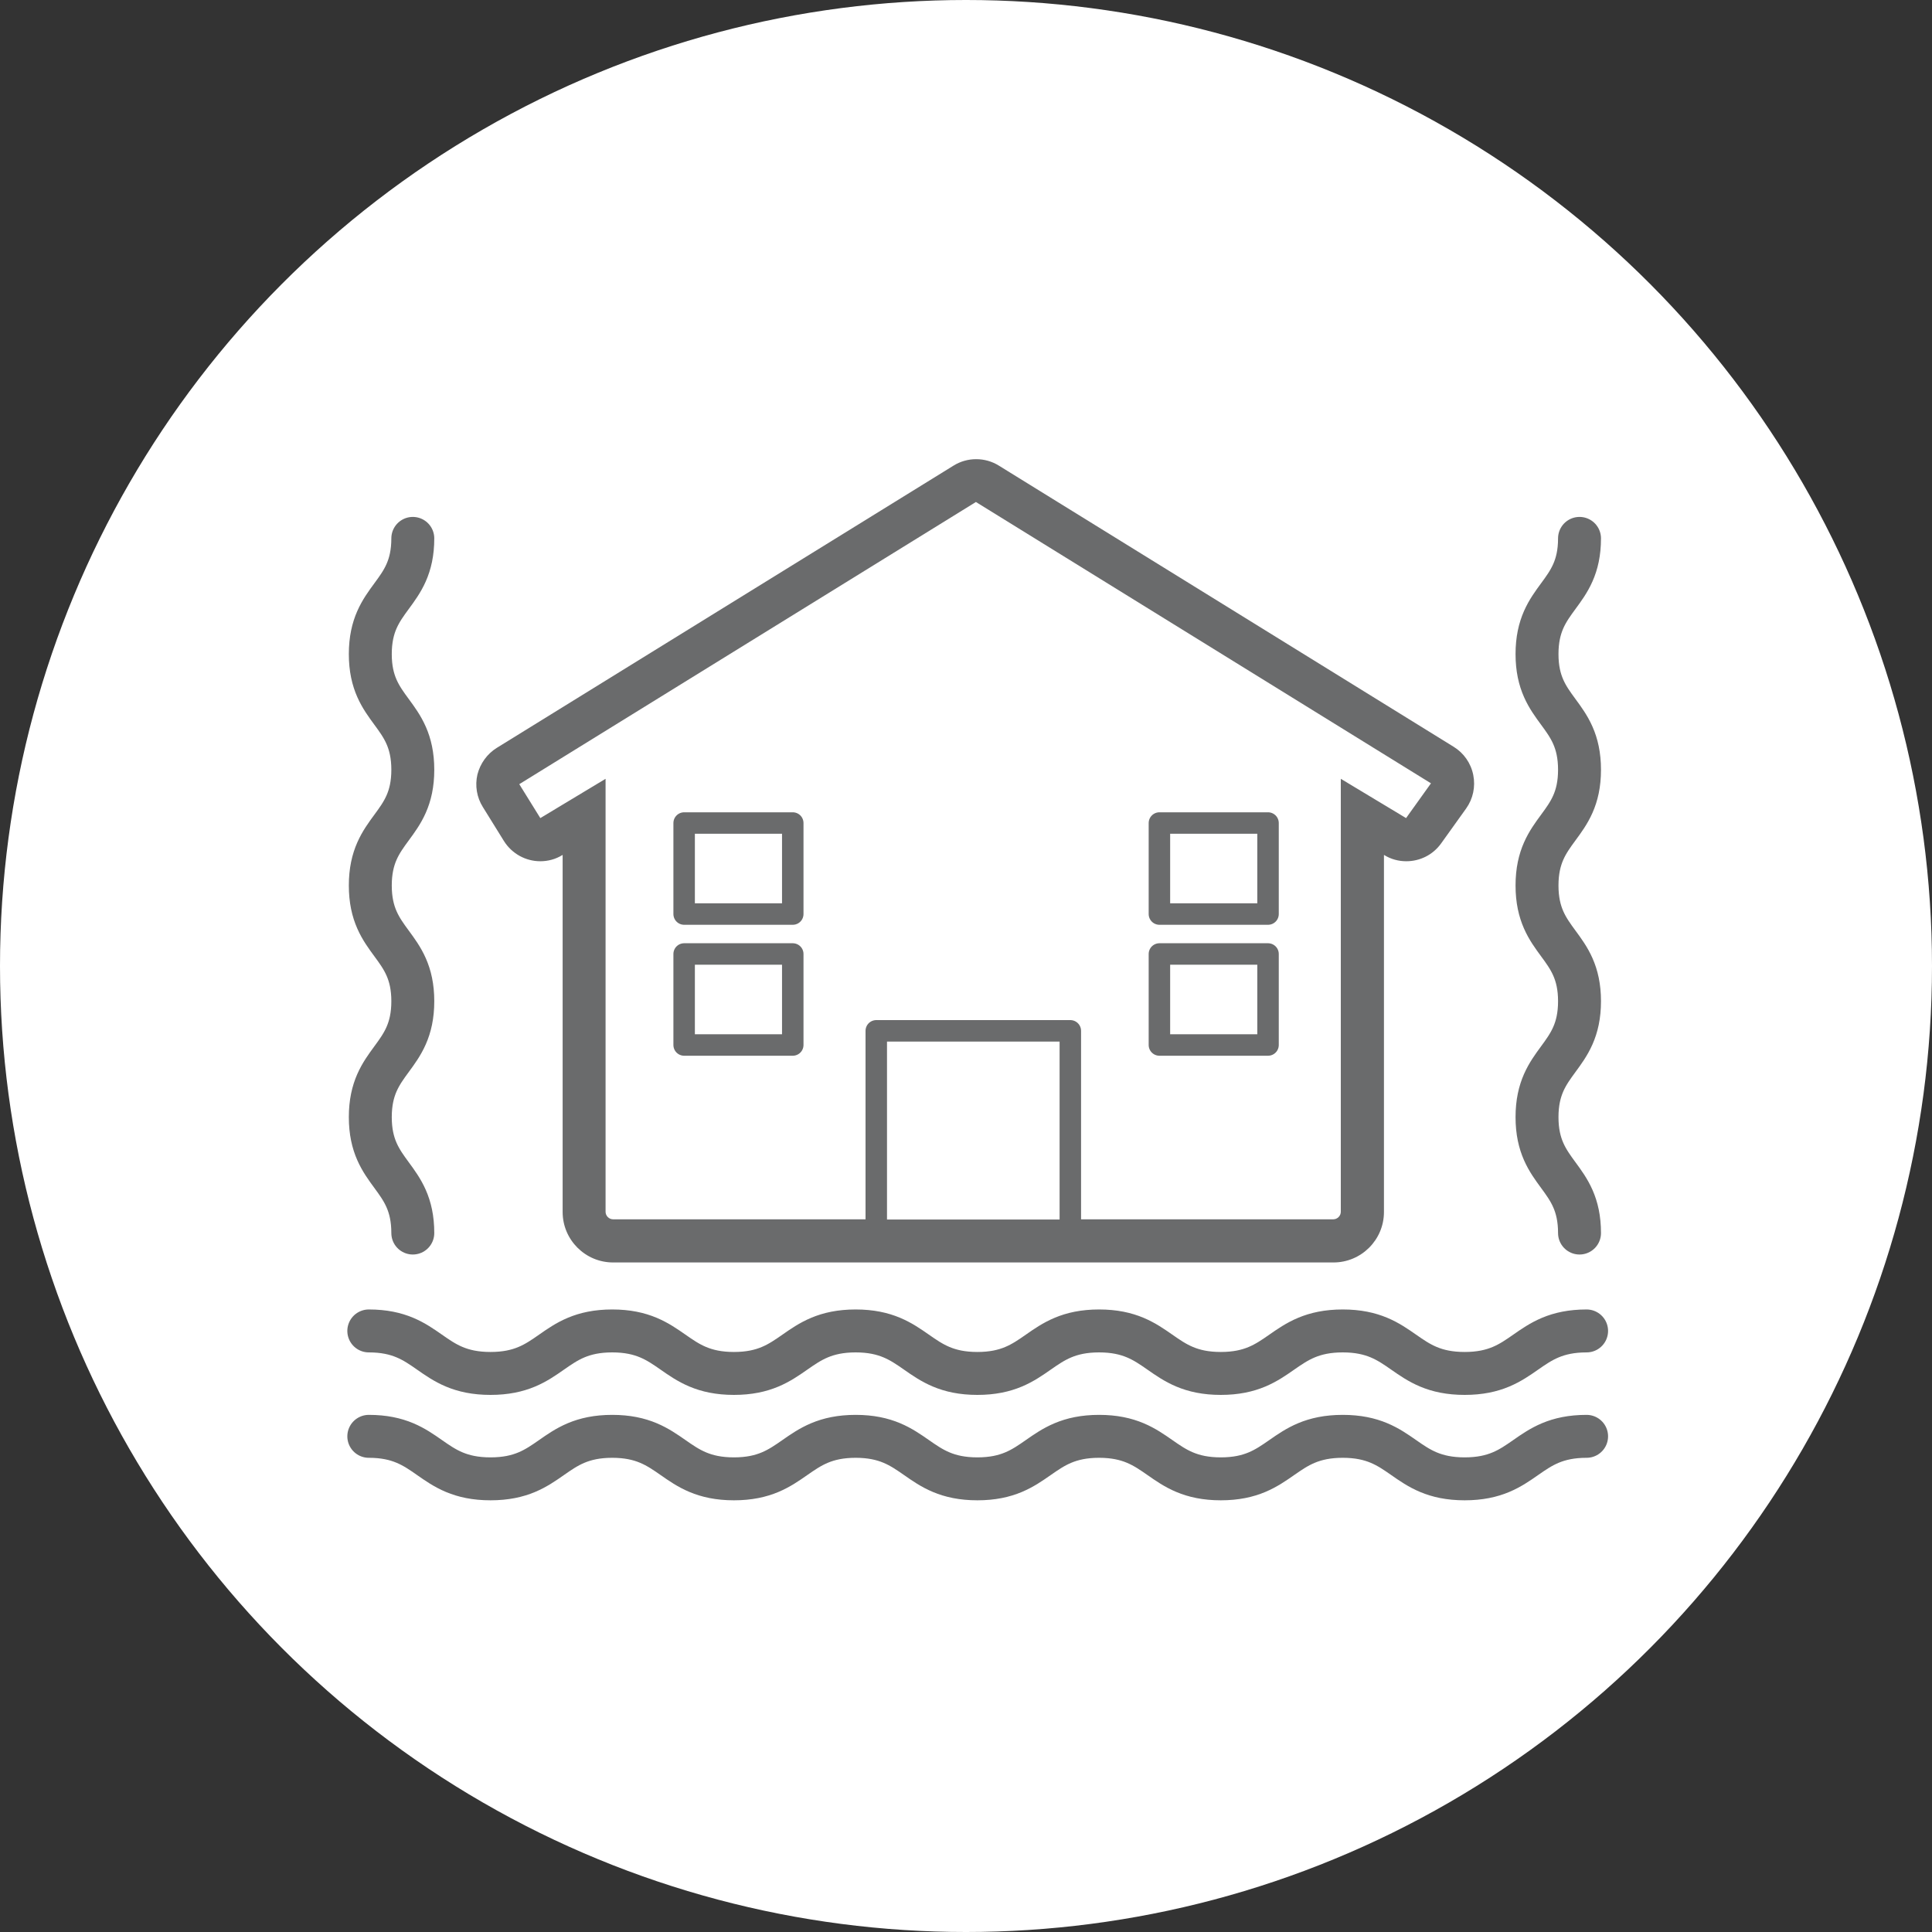 <?xml version="1.0" encoding="UTF-8"?>
<svg id="_レイヤー_2" data-name="レイヤー 2" xmlns="http://www.w3.org/2000/svg" viewBox="0 0 90 90">
  <rect x="0" y="0" width="90" height="90" fill="#333333" stroke="none"/>
  <defs>
    <style>
      .cls-1 {
        fill: none;
        stroke-width: 2px;
      }

      .cls-1, .cls-2 {
        stroke: #6a6b6c;
        stroke-linecap: round;
        stroke-linejoin: round;
      }

      .cls-3, .cls-2 {
        fill: #fff;
      }

      .cls-4 {
        fill: #6a6b6c;
      }
    </style>
  </defs>
  <g id="contents">
    <g>
      <circle class="cls-3" cx="45" cy="45" r="45"/>
      <g>
        <g>
          <path class="cls-3" d="M28.56,57.8c-.74,0-1.35-.6-1.35-1.35v-18.4l-1.53.92c-.16.1-.34.14-.51.14-.33,0-.66-.17-.85-.47l-.98-1.58c-.14-.23-.18-.5-.12-.76.06-.26.22-.48.45-.62l21.28-13.15c.16-.1.34-.15.53-.15s.36.05.53.15l21.19,13.1c.24.15.4.38.46.65s0,.55-.17.78l-1.16,1.62c-.19.27-.5.42-.82.42-.18,0-.35-.05-.52-.14l-1.53-.92v18.4c0,.74-.6,1.35-1.35,1.35H28.56Z"/>
          <path class="cls-4" d="M45.47,23.39l21.19,13.1-1.16,1.62-3.04-1.83v20.17c0,.19-.16.35-.35.35H28.56c-.19,0-.35-.16-.35-.35v-20.17l-3.04,1.83-.98-1.58,21.28-13.15M45.47,21.39c-.36,0-.73.1-1.05.3l-21.28,13.15c-.45.28-.77.73-.9,1.24-.12.52-.03,1.06.25,1.51l.98,1.58c.38.61,1.03.95,1.7.95.35,0,.71-.09,1.03-.29h.01s0,16.63,0,16.63c0,1.29,1.05,2.35,2.35,2.35h33.56c1.29,0,2.35-1.05,2.35-2.35v-16.63h.01c.32.2.68.29,1.03.29.63,0,1.24-.29,1.63-.84l1.16-1.62c.32-.45.44-1.01.33-1.56s-.44-1.02-.91-1.31l-21.19-13.1c-.32-.2-.69-.3-1.05-.3h0Z"/>
        </g>
        <rect class="cls-2" x="31.87" y="38.34" width="5.06" height="4.24"/>
        <rect class="cls-2" x="31.87" y="44.44" width="5.06" height="4.24"/>
        <rect class="cls-2" x="54.01" y="38.34" width="5.06" height="4.24"/>
        <rect class="cls-2" x="54.01" y="44.44" width="5.06" height="4.24"/>
        <polyline class="cls-2" points="40.82 56.81 40.82 48.02 49.86 48.02 49.86 56.81"/>
        <g>
          <path class="cls-3" d="M17.18,62c2.83,0,2.83,1.98,5.67,1.98s2.84-1.98,5.67-1.98,2.84,1.98,5.67,1.98,2.84-1.98,5.67-1.98,2.84,1.98,5.67,1.98,2.84-1.98,5.67-1.98,2.84,1.98,5.67,1.98,2.84-1.98,5.68-1.98,2.84,1.98,5.68,1.98,2.84-1.98,5.68-1.98"/>
          <path class="cls-1" d="M17.18,62c2.83,0,2.83,1.98,5.67,1.98s2.84-1.98,5.67-1.98,2.84,1.98,5.67,1.98,2.84-1.98,5.67-1.98,2.84,1.98,5.67,1.98,2.84-1.98,5.67-1.98,2.84,1.98,5.67,1.98,2.84-1.98,5.68-1.98,2.84,1.98,5.68,1.98,2.84-1.98,5.68-1.98"/>
        </g>
        <g>
          <path class="cls-3" d="M19.23,25.08c0,2.69-1.98,2.69-1.98,5.39,0,2.69,1.98,2.69,1.98,5.39,0,2.69-1.98,2.69-1.98,5.39s1.98,2.7,1.98,5.39c0,2.7-1.98,2.7-1.98,5.4,0,2.7,1.98,2.7,1.98,5.4"/>
          <path class="cls-1" d="M19.23,25.08c0,2.69-1.98,2.69-1.98,5.39,0,2.69,1.98,2.69,1.98,5.39,0,2.69-1.98,2.69-1.98,5.39s1.98,2.7,1.98,5.39c0,2.7-1.98,2.7-1.98,5.4,0,2.7,1.98,2.7,1.98,5.4"/>
        </g>
        <g>
          <path class="cls-3" d="M73.58,25.08c0,2.69-1.98,2.69-1.98,5.39,0,2.69,1.98,2.69,1.98,5.39,0,2.69-1.98,2.69-1.98,5.39,0,2.7,1.98,2.7,1.98,5.39,0,2.7-1.98,2.7-1.98,5.4,0,2.7,1.98,2.7,1.98,5.4"/>
          <path class="cls-1" d="M73.58,25.08c0,2.69-1.98,2.69-1.98,5.39,0,2.69,1.98,2.69,1.98,5.39,0,2.69-1.98,2.69-1.98,5.39,0,2.7,1.98,2.7,1.98,5.39,0,2.7-1.98,2.7-1.98,5.4,0,2.7,1.98,2.7,1.98,5.4"/>
        </g>
        <g>
          <path class="cls-3" d="M17.18,66.91c2.83,0,2.83,1.98,5.67,1.98s2.84-1.98,5.67-1.98,2.84,1.98,5.67,1.98,2.84-1.98,5.67-1.98,2.84,1.98,5.67,1.98,2.84-1.98,5.67-1.98,2.84,1.98,5.67,1.98,2.84-1.98,5.68-1.98,2.84,1.98,5.68,1.98,2.84-1.98,5.68-1.98"/>
          <path class="cls-1" d="M17.18,66.91c2.83,0,2.83,1.98,5.67,1.98s2.84-1.98,5.67-1.98,2.84,1.98,5.67,1.98,2.84-1.98,5.67-1.98,2.84,1.98,5.67,1.98,2.84-1.98,5.67-1.98,2.84,1.98,5.67,1.98,2.84-1.98,5.68-1.98,2.84,1.98,5.68,1.98,2.84-1.98,5.68-1.98"/>
        </g>
      </g>
    </g>
  </g>
</svg>